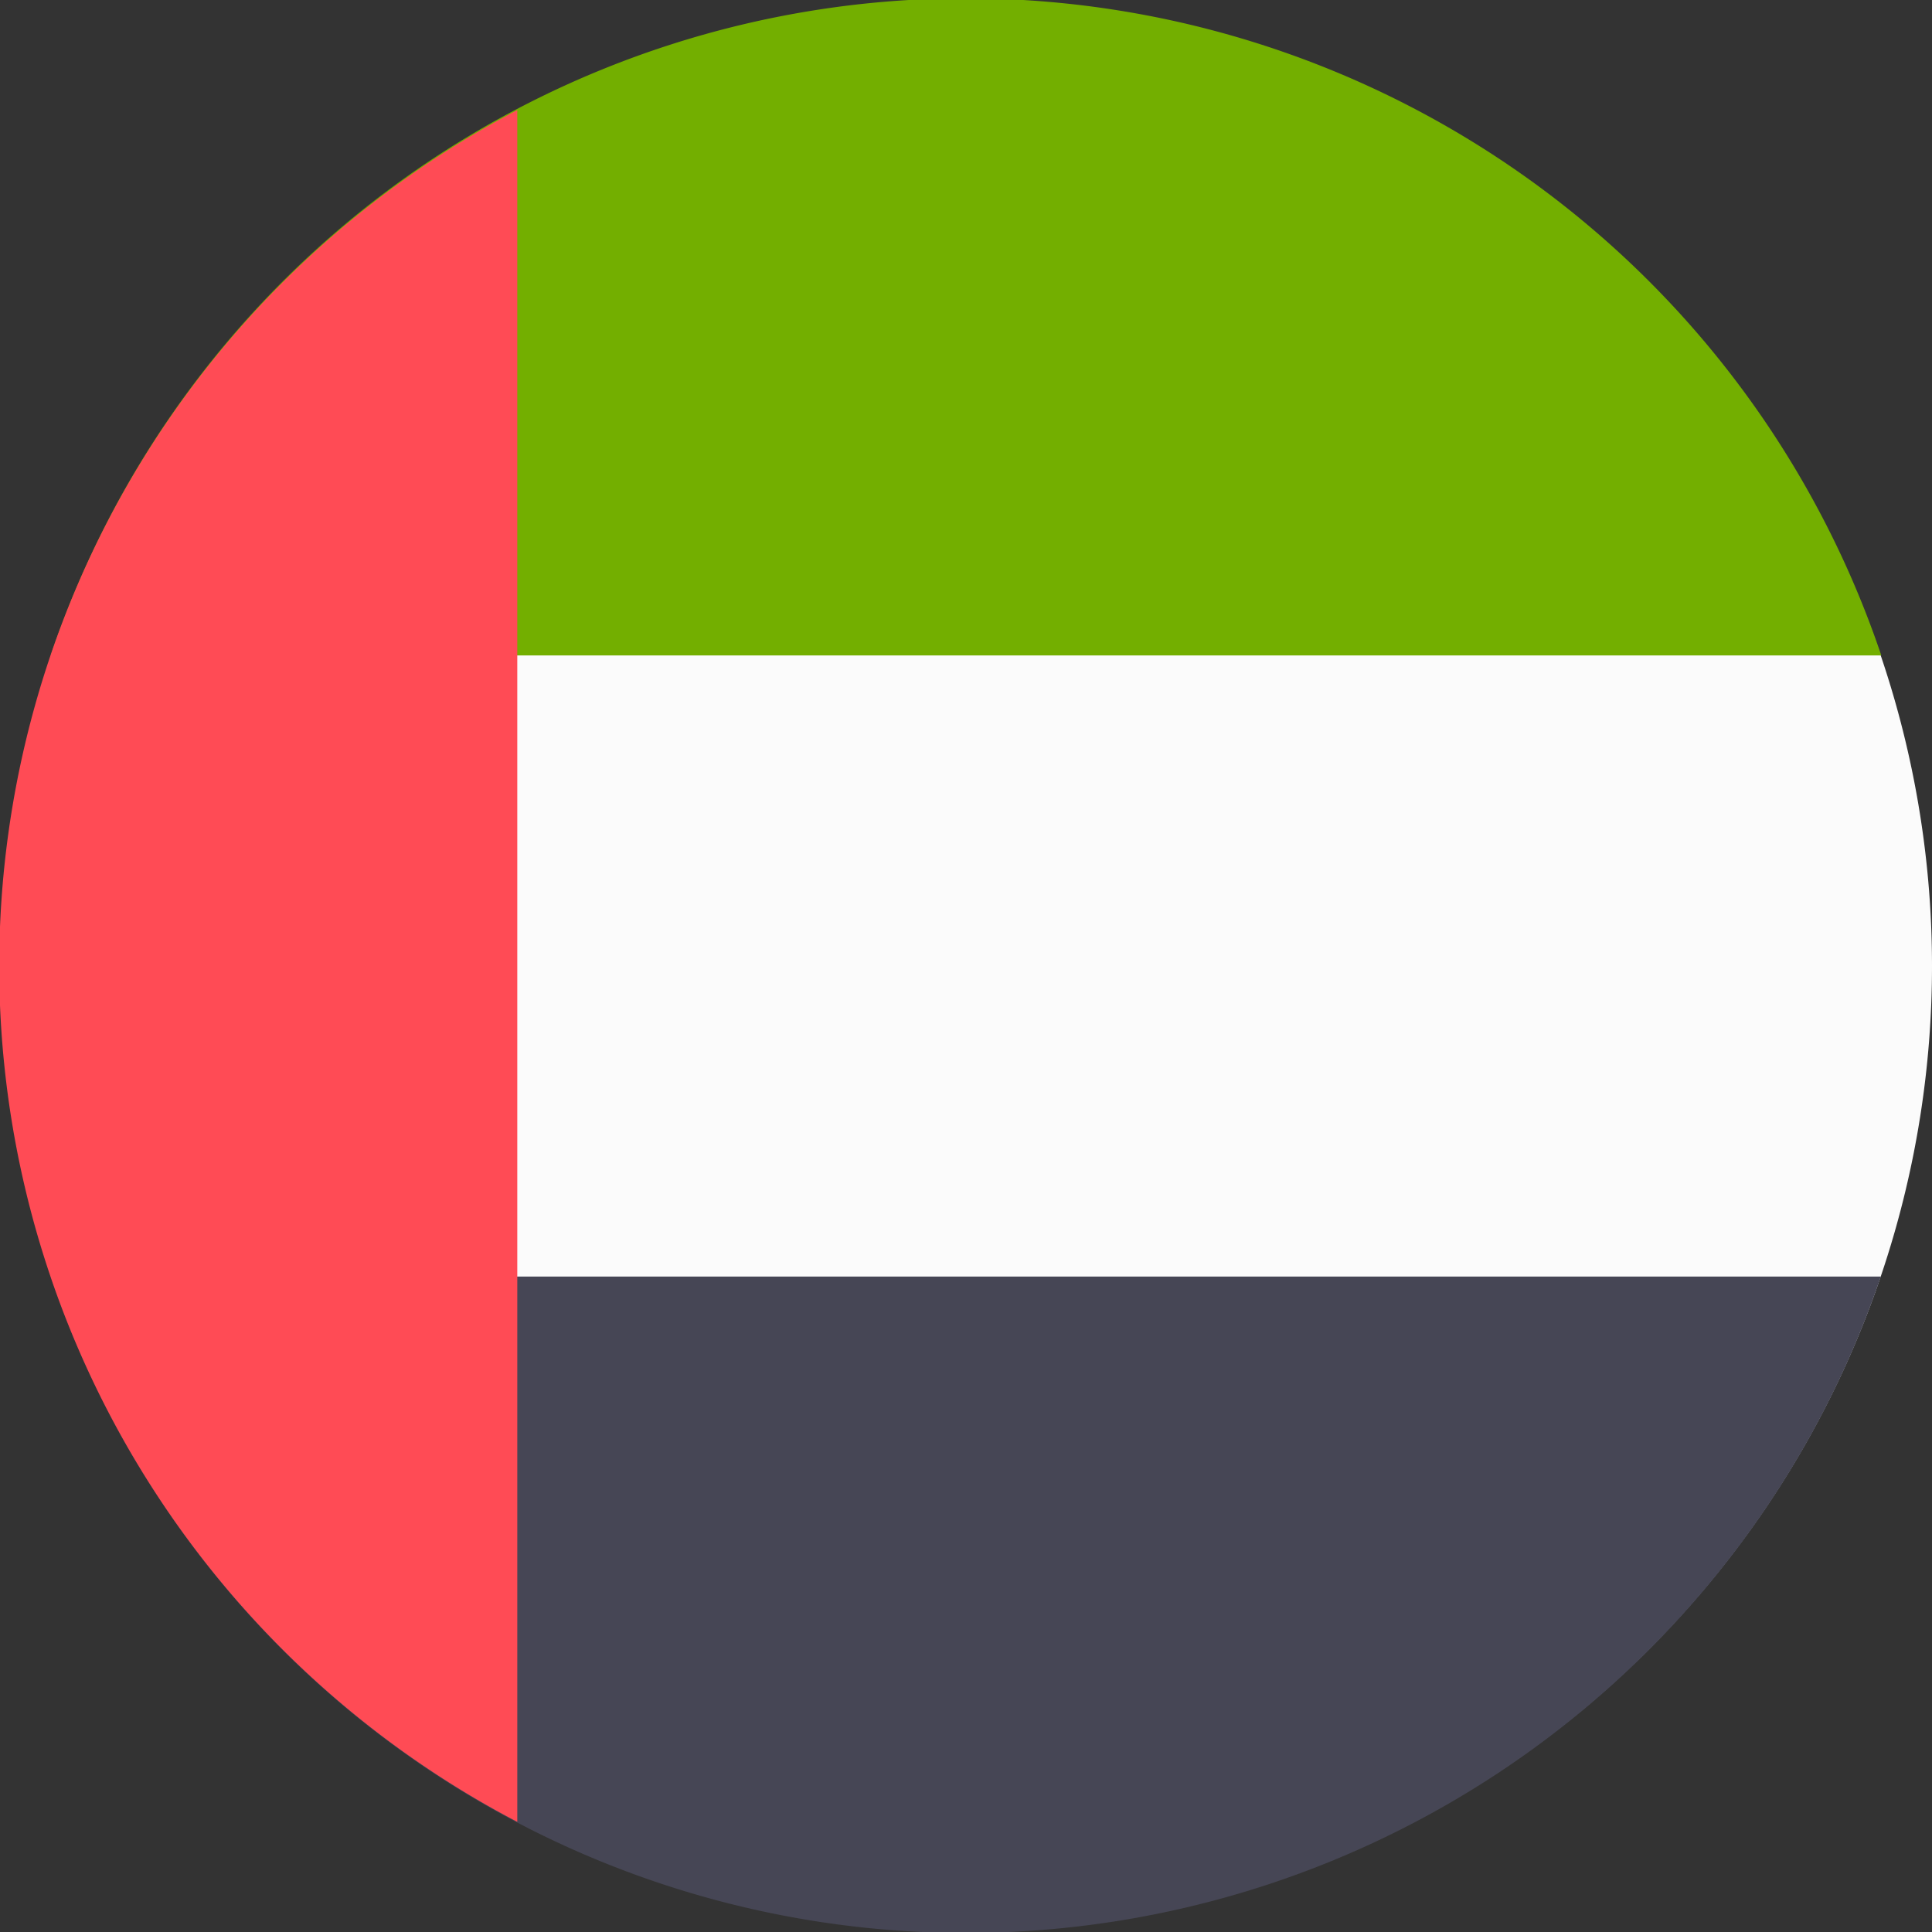 <svg xmlns="http://www.w3.org/2000/svg" width="40" height="40" fill="none">
    <rect width="100%" height="100%" fill="#333333" stroke="none"/>
    <path fill="#FBFBFB" d="M20 0a20 20 0 1 1 0 40 20 20 0 0 1 0-40Z"/>
    <path fill="#73AF00" d="M38.94 13.57H1.05a20 20 0 0 1 37.9 0Z"/>
    <path fill="#464655" d="M38.94 26.43a20 20 0 0 1-37.89 0h37.9Z"/>
    <path fill="#FF4B55" d="M10.71 2.28v35.44a20 20 0 0 1 0-35.44Z"/>
</svg>
